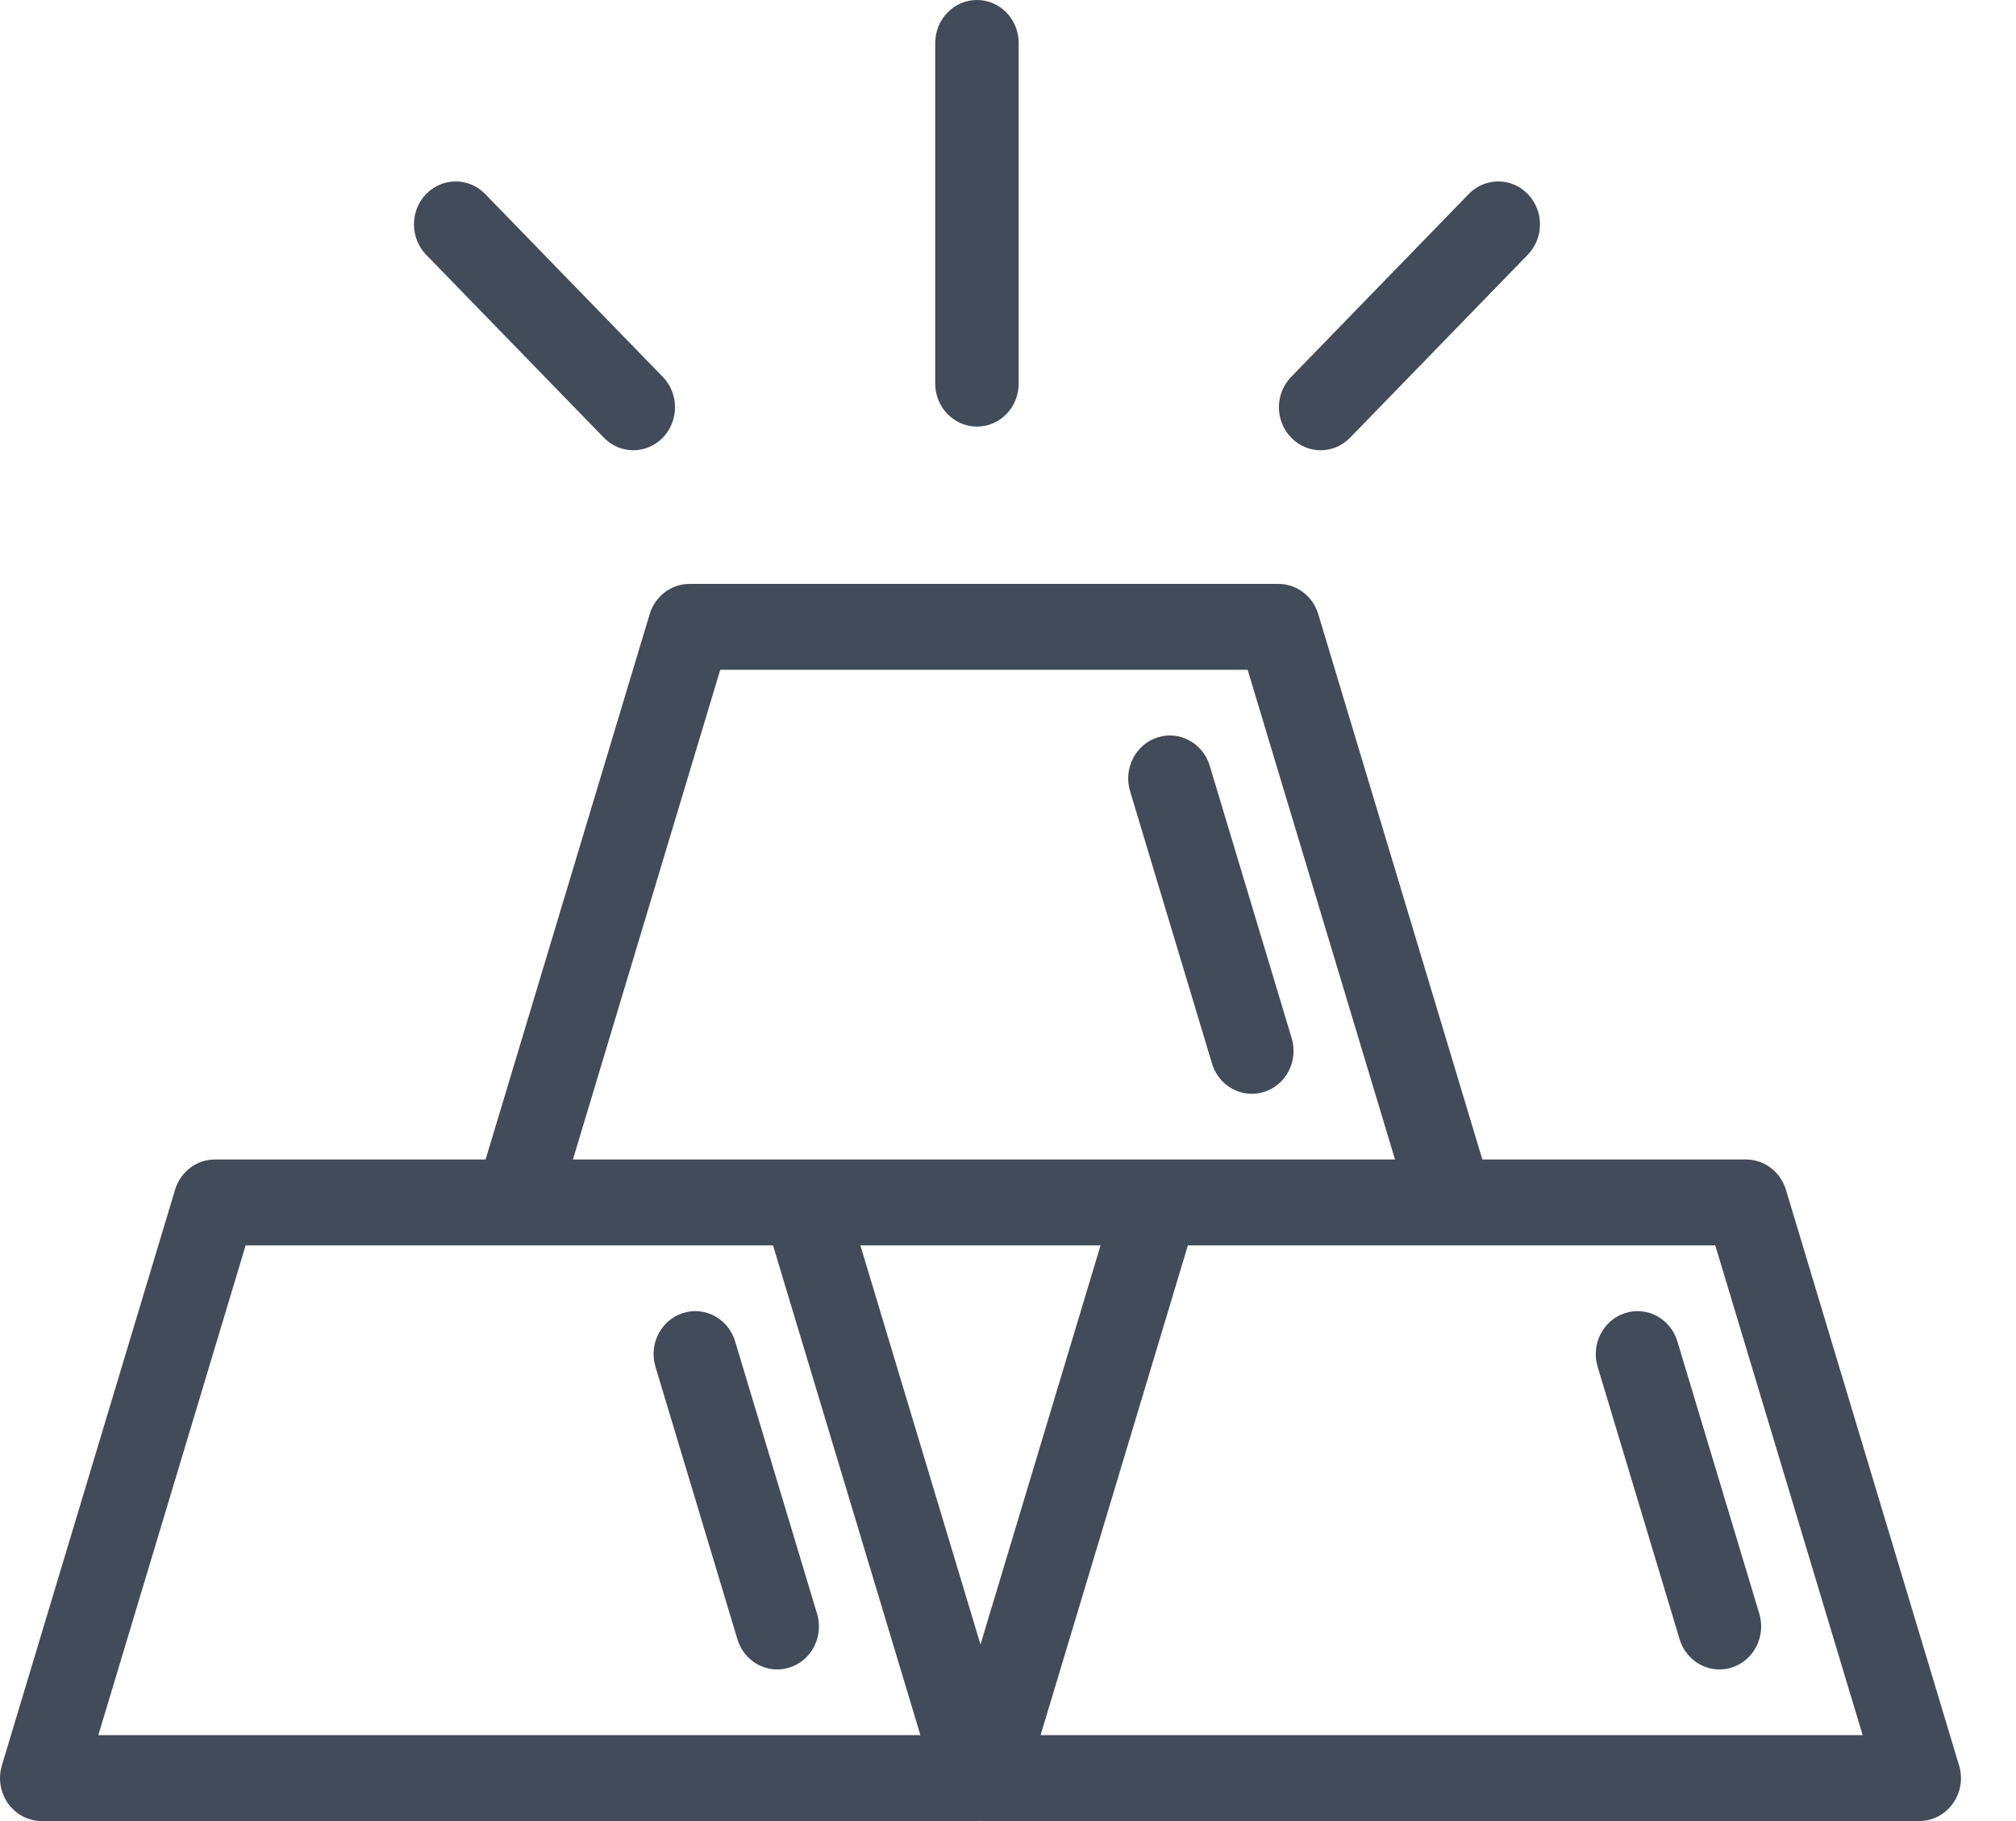<svg width="31" height="28" viewBox="0 0 31 28" fill="none" xmlns="http://www.w3.org/2000/svg">
<g clip-path="url(#clip0_8_122)">
<path d="M10.502 20.189C10.163 20.297 9.974 20.667 10.079 21.015L11.339 25.204C11.424 25.487 11.677 25.669 11.951 25.669C12.014 25.669 12.078 25.66 12.141 25.639C12.48 25.531 12.669 25.162 12.564 24.813L11.304 20.625C11.199 20.276 10.84 20.081 10.502 20.189Z" fill="#424B5A"/>
<path d="M30.115 27.113L27.462 18.293C27.378 18.017 27.13 17.828 26.849 17.828H22.794L20.271 9.443C20.188 9.166 19.939 8.978 19.658 8.978H10.602C10.321 8.978 10.073 9.166 9.99 9.443L7.467 17.828H3.304C3.023 17.828 2.775 18.017 2.692 18.293L0.029 27.144C-0.031 27.344 0.004 27.562 0.125 27.731C0.246 27.9 0.438 28 0.642 28H15.024C15.041 28 15.058 27.998 15.076 27.997C15.094 27.999 15.112 28 15.13 28H29.513C29.867 28 30.154 27.704 30.154 27.339C30.154 27.259 30.14 27.183 30.115 27.113L30.115 27.113ZM11.075 10.299H19.185L21.451 17.828H8.81L11.075 10.299H11.075ZM15.077 25.286L13.23 19.149H16.923L15.077 25.286ZM1.512 26.679L3.777 19.149H11.887L14.153 26.679H1.512ZM16.001 26.679L18.266 19.149H26.376L28.642 26.679H16.001H16.001Z" fill="#424B5A"/>
<path d="M24.99 20.189C24.652 20.297 24.462 20.667 24.567 21.015L25.827 25.204C25.913 25.487 26.166 25.669 26.44 25.669C26.503 25.669 26.567 25.66 26.63 25.639C26.968 25.531 27.157 25.162 27.053 24.813L25.793 20.625C25.688 20.276 25.329 20.081 24.99 20.189Z" fill="#424B5A"/>
<path d="M18.637 16.353C18.722 16.636 18.975 16.818 19.249 16.818C19.312 16.818 19.376 16.809 19.439 16.789C19.778 16.681 19.967 16.311 19.862 15.962L18.602 11.774C18.497 11.425 18.138 11.23 17.8 11.338C17.461 11.446 17.272 11.816 17.377 12.165L18.637 16.353Z" fill="#424B5A"/>
<path d="M15.023 6.559C15.377 6.559 15.664 6.263 15.664 5.898V0.661C15.664 0.296 15.377 0 15.023 0C14.668 0 14.381 0.296 14.381 0.661V5.898C14.381 6.263 14.668 6.559 15.023 6.559Z" fill="#424B5A"/>
<path d="M9.285 6.729C9.41 6.858 9.574 6.923 9.738 6.923C9.902 6.923 10.067 6.858 10.192 6.729C10.442 6.471 10.442 6.053 10.192 5.795L7.46 2.983C7.21 2.725 6.804 2.725 6.553 2.983C6.303 3.24 6.303 3.659 6.553 3.917L9.285 6.729Z" fill="#424B5A"/>
<path d="M20.308 6.923C20.472 6.923 20.636 6.858 20.761 6.729L23.492 3.917C23.743 3.659 23.743 3.24 23.492 2.983C23.242 2.725 22.836 2.725 22.585 2.983L19.854 5.795C19.603 6.053 19.603 6.471 19.854 6.729C19.979 6.858 20.143 6.923 20.308 6.923Z" fill="#424B5A"/>
</g>
<defs>
<clipPath id="clip0_8_122">
<rect width="30.154" height="28" fill="white"/>
</clipPath>
</defs>
</svg>
